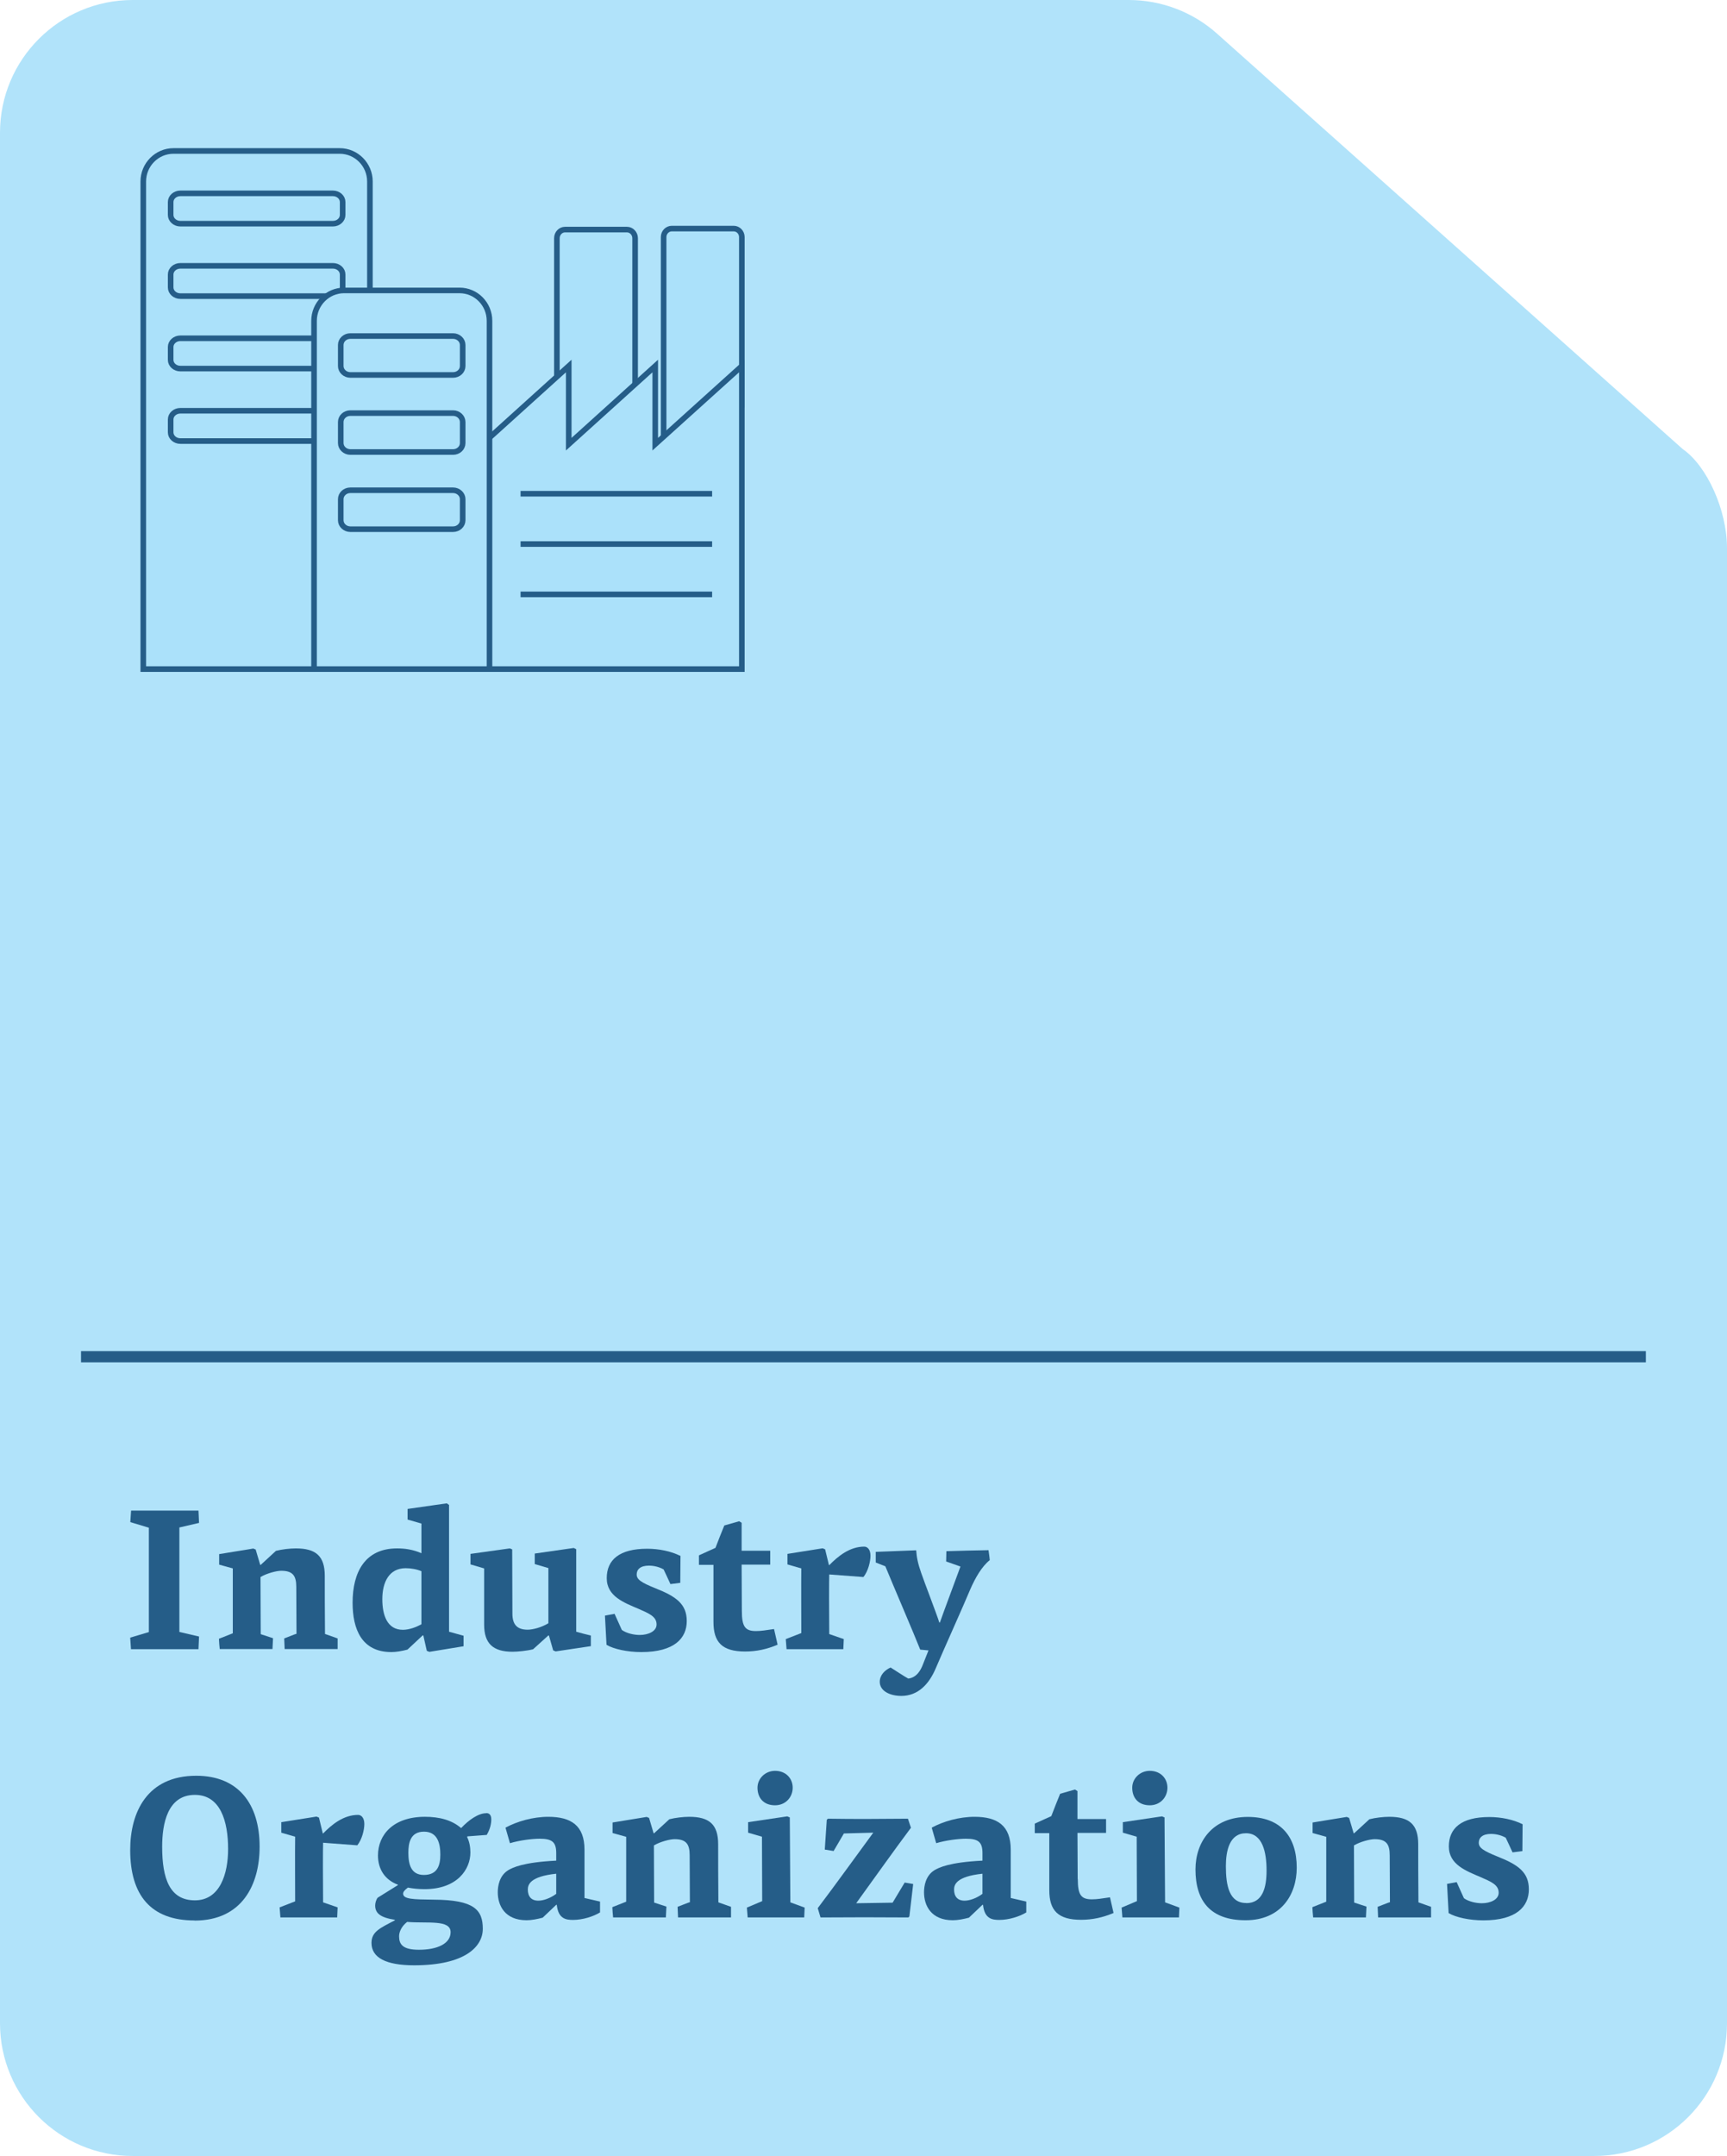 <svg xmlns="http://www.w3.org/2000/svg" id="Layer_1" data-name="Layer 1" viewBox="0 0 154.53 192.79"><path d="M154.53,49.01v131.91c0,6.56-5.31,11.87-11.87,11.87H11.87c-6.55,0-11.87-5.31-11.87-11.87V11.87C0,5.31,5.32,0,11.87,0h89.13c2.91,0,5.73,1.07,7.9,3.01l41.66,37.14c2.19,1.51,3.97,5.48,3.97,8.86" fill="#b1e3fa"></path><g><path d="M17.77,147.47h-6.05l-.07-1.03,1.67-.5v-9.33l-1.66-.5.07-1.03h6.03l.05,1.1-1.76.41v9.34l1.76.41-.05,1.12Z" fill="#255d88"></path><path d="M22.88,138.57l.4,1.35s.02.02.04.02l1.37-1.26c.54-.14,1.26-.22,1.78-.22,1.78,0,2.59.67,2.59,2.45,0,1.51,0,2.84.02,5.2l1.13.4v.95h-4.74l-.04-.95c.9-.36,1.06-.41,1.1-.41,0-1.4-.02-2.81-.02-4.2,0-.97-.29-1.44-1.35-1.44-.4,0-1.28.22-1.85.56l.02,5.11c.36.11.74.25,1.1.36l-.05.97h-4.72c-.04-.31-.05-.61-.07-.92l1.24-.49v-5.8l-1.22-.34v-.94c1.03-.18,2.04-.32,3.06-.5.07.04.14.07.22.09Z" fill="#255d88"></path><path d="M40.18,134.58v11.33l1.3.36v.94l-3.06.5-.23-.09-.31-1.37-.05-.02-1.37,1.28c-.54.14-1.03.22-1.44.22-2.67,0-3.47-2.07-3.47-4.41,0-2.75,1.12-4.86,3.98-4.86.68,0,1.39.09,2.18.43v-2.65l-1.24-.36v-.95l3.51-.5.22.16ZM36.05,145.74c.58,0,1.22-.25,1.66-.5v-4.74c-.41-.18-.96-.27-1.41-.27-1.48,0-2.09,1.24-2.09,2.77,0,1.42.43,2.74,1.84,2.74Z" fill="#255d88"></path><path d="M49.5,147.59l-.38-1.33s-.04-.02-.05-.02l-1.37,1.24c-.56.14-1.37.22-1.84.22-1.73,0-2.54-.72-2.54-2.43v-5.02l-1.22-.36v-.94l3.51-.49c.07.02.14.05.22.09,0,1.91.02,3.82.02,5.74,0,.97.41,1.44,1.37,1.44.43,0,1.24-.2,1.85-.58v-4.93l-1.22-.36v-.94l3.49-.5.22.11v7.38c.43.13.86.23,1.31.34v.95l-3.15.47-.22-.09Z" fill="#255d88"></path><path d="M60.89,139.15c0,.81-.02,1.58-.02,2.39l-.88.11c-.2-.45-.41-.88-.61-1.31-.5-.29-1.06-.34-1.31-.34-.77,0-1.1.34-1.1.79s.4.72,1.69,1.24c1.87.74,2.79,1.42,2.79,2.93s-1.08,2.77-4.07,2.77c-1.24,0-2.48-.27-3.11-.65l-.14-2.61.86-.16.65,1.44c.43.31,1.1.45,1.6.45.76,0,1.51-.32,1.51-.94,0-.72-.7-.99-1.6-1.39-1.31-.56-2.86-1.12-2.86-2.75s1.12-2.63,3.62-2.63c1.04,0,2.14.22,2.99.65Z" fill="#255d88"></path><path d="M66.38,144.05c0,1.4.29,1.8,1.26,1.8.47,0,.86-.07,1.62-.18l.32,1.4c-.94.4-1.89.61-2.9.61-2.07,0-2.84-.83-2.84-2.65v-5.1h-1.3v-.85c.49-.23.97-.43,1.48-.67.25-.67.52-1.33.79-2l1.33-.38.22.14v2.5h2.56v1.24h-2.56l.02,4.11Z" fill="#255d88"></path><path d="M74.16,139.94l.04.02c.79-.81,1.84-1.66,3.13-1.66.31,0,.56.29.56.81s-.2,1.37-.63,1.91l-3.06-.23c-.02.41-.02,3.44,0,5.33l1.3.45-.04.9h-5.08l-.07-.9,1.39-.54c0-.59-.02-4.79,0-5.78l-1.24-.36v-.94l3.15-.5.22.09.34,1.4Z" fill="#255d88"></path><path d="M88.45,138.61c.02.13.11.77.11.9-.7.56-1.28,1.55-1.75,2.63-.47,1.15-2.61,5.91-3.08,7.04-.61,1.44-1.6,2.47-3.08,2.47-1.04,0-1.93-.45-1.93-1.26,0-.58.43-1.04.97-1.28.25.16,1.31.85,1.58.99.76-.09,1.12-.76,1.31-1.26l.5-1.26-.74-.07c-.49-1.26-2.61-6.19-3.12-7.45l-.86-.34v-.95l3.62-.14c.04.63.16,1.21.45,2.03.29.85,1.35,3.58,1.62,4.43h.05c.34-.99,1.49-4.03,1.84-5.01l-1.28-.45c0-.13.02-.79.02-.92,1.24-.04,2.5-.07,3.75-.09Z" fill="#255d88"></path></g><g><path d="M17.41,171.73c-3.94,0-5.76-2.29-5.76-6.3,0-3.37,1.51-6.64,5.91-6.64,3.75,0,5.67,2.5,5.67,6.34,0,3.38-1.55,6.61-5.82,6.61ZM14.51,165.14c0,2.86.68,4.79,2.93,4.79s2.97-2.38,2.97-4.59c0-2.47-.68-4.84-2.97-4.84-2.45,0-2.93,2.57-2.93,4.64Z" fill="#255d88"></path><path d="M28.87,163.93l.04.02c.79-.81,1.84-1.66,3.13-1.66.31,0,.56.29.56.81s-.2,1.37-.63,1.91l-3.06-.23c-.02.41-.02,3.44,0,5.33l1.3.45-.04.9h-5.08l-.07-.9,1.39-.54c0-.59-.02-4.79,0-5.78l-1.24-.36v-.94l3.15-.5.22.09.34,1.4Z" fill="#255d88"></path><path d="M43.51,162.13c.18,0,.45.07.45.56,0,.36-.09.86-.41,1.39l-1.73.13-.02.07c.2.4.29.88.29,1.37,0,1.49-1.15,3.28-4.11,3.28-.5,0-1.04-.05-1.48-.14-.29.22-.43.38-.43.54,0,.5.9.52,2.74.54,3.64.02,4.39.92,4.39,2.61,0,1.58-1.57,3.26-6.14,3.26-2.5,0-3.82-.67-3.82-2,0-1.01.77-1.33,2.09-2.02v-.05c-1.3-.2-1.76-.59-1.76-1.28,0-.22.09-.54.23-.7l1.8-1.12v-.04c-1.21-.45-1.78-1.44-1.78-2.61,0-1.87,1.39-3.46,4.2-3.46,1.3,0,2.41.29,3.24,1.01.68-.72,1.53-1.33,2.25-1.33ZM40.32,172.78c0-1.15-2.05-.77-3.89-.92-.52.4-.72.92-.72,1.28,0,.7.29,1.21,1.78,1.21,1.66,0,2.83-.56,2.83-1.57ZM37.92,167.66c1.24,0,1.48-.88,1.48-1.82s-.22-2.05-1.46-2.05-1.4,1.04-1.4,1.89c0,1.06.25,1.98,1.39,1.98Z" fill="#255d88"></path><path d="M49.77,170.33l-1.21,1.15c-.49.13-1.01.23-1.44.23-1.94,0-2.58-1.31-2.58-2.5,0-.54.13-1.48.94-1.98.4-.23,1.31-.7,4.29-.85v-.68c0-.99-.38-1.28-1.48-1.28-.67,0-1.8.14-2.66.4l-.4-1.39c1.04-.56,2.45-.97,3.83-.97,2.05,0,3.24.79,3.24,2.94v4.32l1.39.32v.97c-.58.36-1.55.67-2.41.67-.63,0-1.33-.09-1.46-1.35h-.05ZM49.77,169.35v-1.8c-2.39.25-2.54,1.01-2.54,1.42,0,.59.29.99.94.99.45,0,1.08-.22,1.6-.61Z" fill="#255d88"></path><path d="M58.08,162.57l.4,1.35s.02.02.04.02l1.37-1.26c.54-.14,1.26-.22,1.78-.22,1.78,0,2.59.67,2.59,2.45,0,1.51,0,2.84.02,5.2l1.13.4v.95h-4.74l-.04-.95c.9-.36,1.06-.41,1.1-.41,0-1.4-.02-2.81-.02-4.2,0-.97-.29-1.44-1.35-1.44-.4,0-1.28.22-1.85.56l.02,5.11c.36.11.74.25,1.1.36l-.05.97h-4.72c-.04-.31-.05-.61-.07-.92l1.24-.49v-5.8l-1.22-.34v-.94c1.03-.18,2.03-.32,3.06-.5.07.04.14.07.22.09Z" fill="#255d88"></path><path d="M70.72,170.11l1.28.47-.04.88h-5.06l-.07-.88,1.37-.58c0-.45-.02-4.99-.02-5.76l-1.24-.36v-.94l3.51-.52s.18.09.22.09l.05,7.6ZM69.35,161.43c-1.04,0-1.57-.68-1.57-1.57,0-.83.7-1.51,1.57-1.51.96,0,1.58.67,1.58,1.51s-.63,1.57-1.58,1.57Z" fill="#255d88"></path><path d="M81.27,171.46c-2.72-.02-5.1-.02-7.85,0l-.25-.83c1.57-2.07,3.46-4.7,4.97-6.75l-2.63.07-.92,1.57-.79-.13.18-2.67.11-.09c2.5.04,4.65.02,7.15,0l.27.81c-1.53,2.04-3.33,4.59-4.9,6.75l3.26-.05,1.08-1.8.76.13-.34,2.9-.09.09Z" fill="#255d88"></path><path d="M87.91,170.33l-1.21,1.15c-.49.13-1.01.23-1.44.23-1.94,0-2.58-1.31-2.58-2.5,0-.54.13-1.48.94-1.98.4-.23,1.31-.7,4.29-.85v-.68c0-.99-.38-1.28-1.48-1.28-.67,0-1.8.14-2.66.4l-.4-1.39c1.04-.56,2.45-.97,3.83-.97,2.05,0,3.24.79,3.24,2.94v4.32l1.39.32v.97c-.58.36-1.55.67-2.41.67-.63,0-1.33-.09-1.46-1.35h-.05ZM87.91,169.35v-1.8c-2.39.25-2.54,1.01-2.54,1.42,0,.59.29.99.94.99.45,0,1.08-.22,1.6-.61Z" fill="#255d88"></path><path d="M96.44,168.04c0,1.4.29,1.8,1.26,1.8.47,0,.86-.07,1.62-.18l.32,1.4c-.94.4-1.89.61-2.9.61-2.07,0-2.85-.83-2.85-2.65v-5.1h-1.3v-.85c.49-.23.97-.43,1.48-.67.25-.67.52-1.33.79-2l1.33-.38.22.14v2.5h2.56v1.24h-2.56l.02,4.11Z" fill="#255d88"></path><path d="M104.25,170.11l1.28.47-.04.88h-5.06l-.07-.88,1.37-.58c0-.45-.02-4.99-.02-5.76l-1.24-.36v-.94l3.51-.52s.18.09.22.09l.05,7.6ZM102.88,161.43c-1.04,0-1.57-.68-1.57-1.57,0-.83.7-1.51,1.57-1.51.96,0,1.58.67,1.58,1.51s-.63,1.57-1.58,1.57Z" fill="#255d88"></path><path d="M111.45,171.71c-3.15,0-4.48-1.73-4.48-4.54,0-2.48,1.53-4.7,4.68-4.7,2.93,0,4.38,1.75,4.38,4.54,0,2.45-1.44,4.7-4.57,4.7ZM111.51,170.18c1.48,0,1.82-1.4,1.82-2.92,0-1.64-.36-3.33-1.84-3.33s-1.8,1.57-1.8,2.95c0,1.76.31,3.29,1.82,3.29Z" fill="#255d88"></path><path d="M120.72,162.57l.4,1.35s.02.02.04.02l1.37-1.26c.54-.14,1.26-.22,1.78-.22,1.78,0,2.59.67,2.59,2.45,0,1.51,0,2.84.02,5.2l1.13.4v.95h-4.74l-.04-.95c.9-.36,1.06-.41,1.1-.41,0-1.4-.02-2.81-.02-4.2,0-.97-.29-1.44-1.35-1.44-.4,0-1.28.22-1.85.56l.02,5.11c.36.11.74.25,1.1.36l-.05.97h-4.72c-.04-.31-.05-.61-.07-.92l1.24-.49v-5.8l-1.22-.34v-.94c1.03-.18,2.03-.32,3.06-.5.07.04.14.07.22.09Z" fill="#255d88"></path><path d="M136.24,163.14c0,.81-.02,1.58-.02,2.39l-.88.11c-.2-.45-.41-.88-.61-1.31-.5-.29-1.06-.34-1.31-.34-.77,0-1.1.34-1.1.79s.4.72,1.69,1.24c1.87.74,2.79,1.42,2.79,2.93s-1.08,2.77-4.07,2.77c-1.24,0-2.48-.27-3.11-.65l-.14-2.61.86-.16.65,1.44c.43.31,1.1.45,1.6.45.76,0,1.51-.32,1.51-.94,0-.72-.7-.99-1.6-1.39-1.31-.56-2.86-1.12-2.86-2.75s1.12-2.63,3.62-2.63c1.04,0,2.14.22,2.99.65Z" fill="#255d88"></path></g><line x1="7.25" y1="121.32" x2="147.27" y2="121.32" fill="none" stroke="#255d88" stroke-miterlimit="10"></line><g><path d="M66.38,36.45v-15.25c0-.42-.33-.76-.73-.76h-5.54c-.4,0-.73.34-.73.76v19.72" fill="#abe1fa"></path><path d="M66.38,36.45v-15.25c0-.42-.33-.76-.73-.76h-5.54c-.4,0-.73.34-.73.76v19.72" fill="none" stroke="#255d88" stroke-miterlimit="10" stroke-width=".5"></path><path d="M56.83,39.18v-17.88c0-.42-.33-.77-.73-.77h-5.54c-.4,0-.73.34-.73.77v17.88" fill="#abe1fa"></path><path d="M56.83,39.18v-17.88c0-.42-.33-.77-.73-.77h-5.54c-.4,0-.73.34-.73.77v17.88" fill="none" stroke="#255d88" stroke-miterlimit="10" stroke-width=".5"></path></g><polygon points="43.15 39.72 50.89 32.73 50.89 39.72 58.63 32.73 58.63 39.72 66.38 32.73 66.38 59.83 30.26 59.83 30.26 39.62 43.15 39.72" fill="#abe1fa"></polygon><polygon points="43.15 39.72 50.89 32.73 50.89 39.72 58.63 32.73 58.63 39.72 66.38 32.73 66.38 59.83 30.26 59.83 30.26 39.62 43.15 39.72" fill="none" stroke="#255d88" stroke-miterlimit="10" stroke-width=".5"></polygon><path d="M63.72,53.15h-17.14M63.72,48.65h-17.14M63.72,44.15h-17.14" fill="none" stroke="#255d88" stroke-miterlimit="10" stroke-width=".5"></path><path d="M33.1,59.83H12.82V16.23c0-1.5,1.21-2.73,2.7-2.73h14.88c1.49,0,2.7,1.23,2.7,2.73v43.61Z" fill="#abe1fa"></path><path d="M33.1,59.83H12.82V16.23c0-1.5,1.21-2.73,2.7-2.73h14.88c1.49,0,2.7,1.23,2.7,2.73v43.61Z" fill="none" stroke="#255d88" stroke-miterlimit="10" stroke-width=".5"></path><path d="M16.14,20h13.65c.48,0,.87-.35.87-.78v-1.15c0-.43-.39-.78-.87-.78h-13.65c-.48,0-.87.35-.87.78v1.15c0,.43.39.78.87.78" fill="#abe1fa"></path><path d="M16.14,20h13.65c.48,0,.87-.35.87-.78v-1.15c0-.43-.39-.78-.87-.78h-13.65c-.48,0-.87.35-.87.78v1.15c0,.43.39.78.87.78Z" fill="none" stroke="#255d88" stroke-miterlimit="10" stroke-width=".5"></path><path d="M16.14,26.48h13.65c.48,0,.87-.35.87-.78v-1.15c0-.43-.39-.78-.87-.78h-13.65c-.48,0-.87.35-.87.78v1.15c0,.43.39.78.87.78" fill="#abe1fa"></path><path d="M16.14,26.48h13.65c.48,0,.87-.35.87-.78v-1.15c0-.43-.39-.78-.87-.78h-13.65c-.48,0-.87.35-.87.78v1.15c0,.43.39.78.87.78Z" fill="none" stroke="#255d88" stroke-miterlimit="10" stroke-width=".5"></path><path d="M16.14,32.96h13.65c.48,0,.87-.35.87-.78v-1.15c0-.43-.39-.78-.87-.78h-13.65c-.48,0-.87.35-.87.78v1.15c0,.43.39.78.87.78" fill="#abe1fa"></path><path d="M16.14,32.96h13.65c.48,0,.87-.35.87-.78v-1.15c0-.43-.39-.78-.87-.78h-13.65c-.48,0-.87.35-.87.78v1.15c0,.43.39.78.87.78Z" fill="none" stroke="#255d88" stroke-miterlimit="10" stroke-width=".5"></path><path d="M16.14,39.44h13.65c.48,0,.87-.35.87-.78v-1.15c0-.43-.39-.78-.87-.78h-13.65c-.48,0-.87.35-.87.78v1.15c0,.43.39.78.87.78" fill="#abe1fa"></path><path d="M16.14,39.44h13.65c.48,0,.87-.35.87-.78v-1.15c0-.43-.39-.78-.87-.78h-13.65c-.48,0-.87.35-.87.78v1.15c0,.43.39.78.87.78Z" fill="none" stroke="#255d88" stroke-miterlimit="10" stroke-width=".5"></path><path d="M28.1,59.83v-31.14c0-1.5,1.21-2.72,2.68-2.72h10.34c1.48,0,2.68,1.22,2.68,2.72v31.14h-15.7Z" fill="#abe1fa"></path><path d="M28.1,59.83v-31.14c0-1.5,1.21-2.72,2.68-2.72h10.34c1.48,0,2.68,1.22,2.68,2.72v31.14h-15.7Z" fill="none" stroke="#255d88" stroke-miterlimit="10" stroke-width=".5"></path><path d="M31.35,33.53h9.19c.48,0,.86-.36.86-.8v-1.88c0-.44-.39-.8-.86-.8h-9.19c-.48,0-.86.36-.86.8v1.88c0,.44.39.8.86.8" fill="#abe1fa"></path><path d="M31.35,33.53h9.19c.48,0,.86-.36.86-.8v-1.88c0-.44-.39-.8-.86-.8h-9.19c-.48,0-.86.36-.86.8v1.88c0,.44.39.8.86.8Z" fill="none" stroke="#255d88" stroke-miterlimit="10" stroke-width=".5"></path><path d="M31.35,40.42h9.19c.48,0,.86-.36.86-.8v-1.88c0-.44-.39-.8-.86-.8h-9.19c-.48,0-.86.36-.86.8v1.88c0,.44.39.8.86.8" fill="#abe1fa"></path><path d="M31.35,40.42h9.19c.48,0,.86-.36.86-.8v-1.88c0-.44-.39-.8-.86-.8h-9.19c-.48,0-.86.36-.86.8v1.88c0,.44.39.8.86.8Z" fill="none" stroke="#255d88" stroke-miterlimit="10" stroke-width=".5"></path><path d="M31.35,47.32h9.19c.48,0,.86-.36.86-.8v-1.88c0-.44-.39-.8-.86-.8h-9.19c-.48,0-.86.36-.86.8v1.88c0,.44.39.8.86.8" fill="#abe1fa"></path><path d="M31.35,47.32h9.19c.48,0,.86-.36.86-.8v-1.88c0-.44-.39-.8-.86-.8h-9.19c-.48,0-.86.36-.86.8v1.88c0,.44.39.8.86.8Z" fill="none" stroke="#255d88" stroke-miterlimit="10" stroke-width=".5"></path></svg>